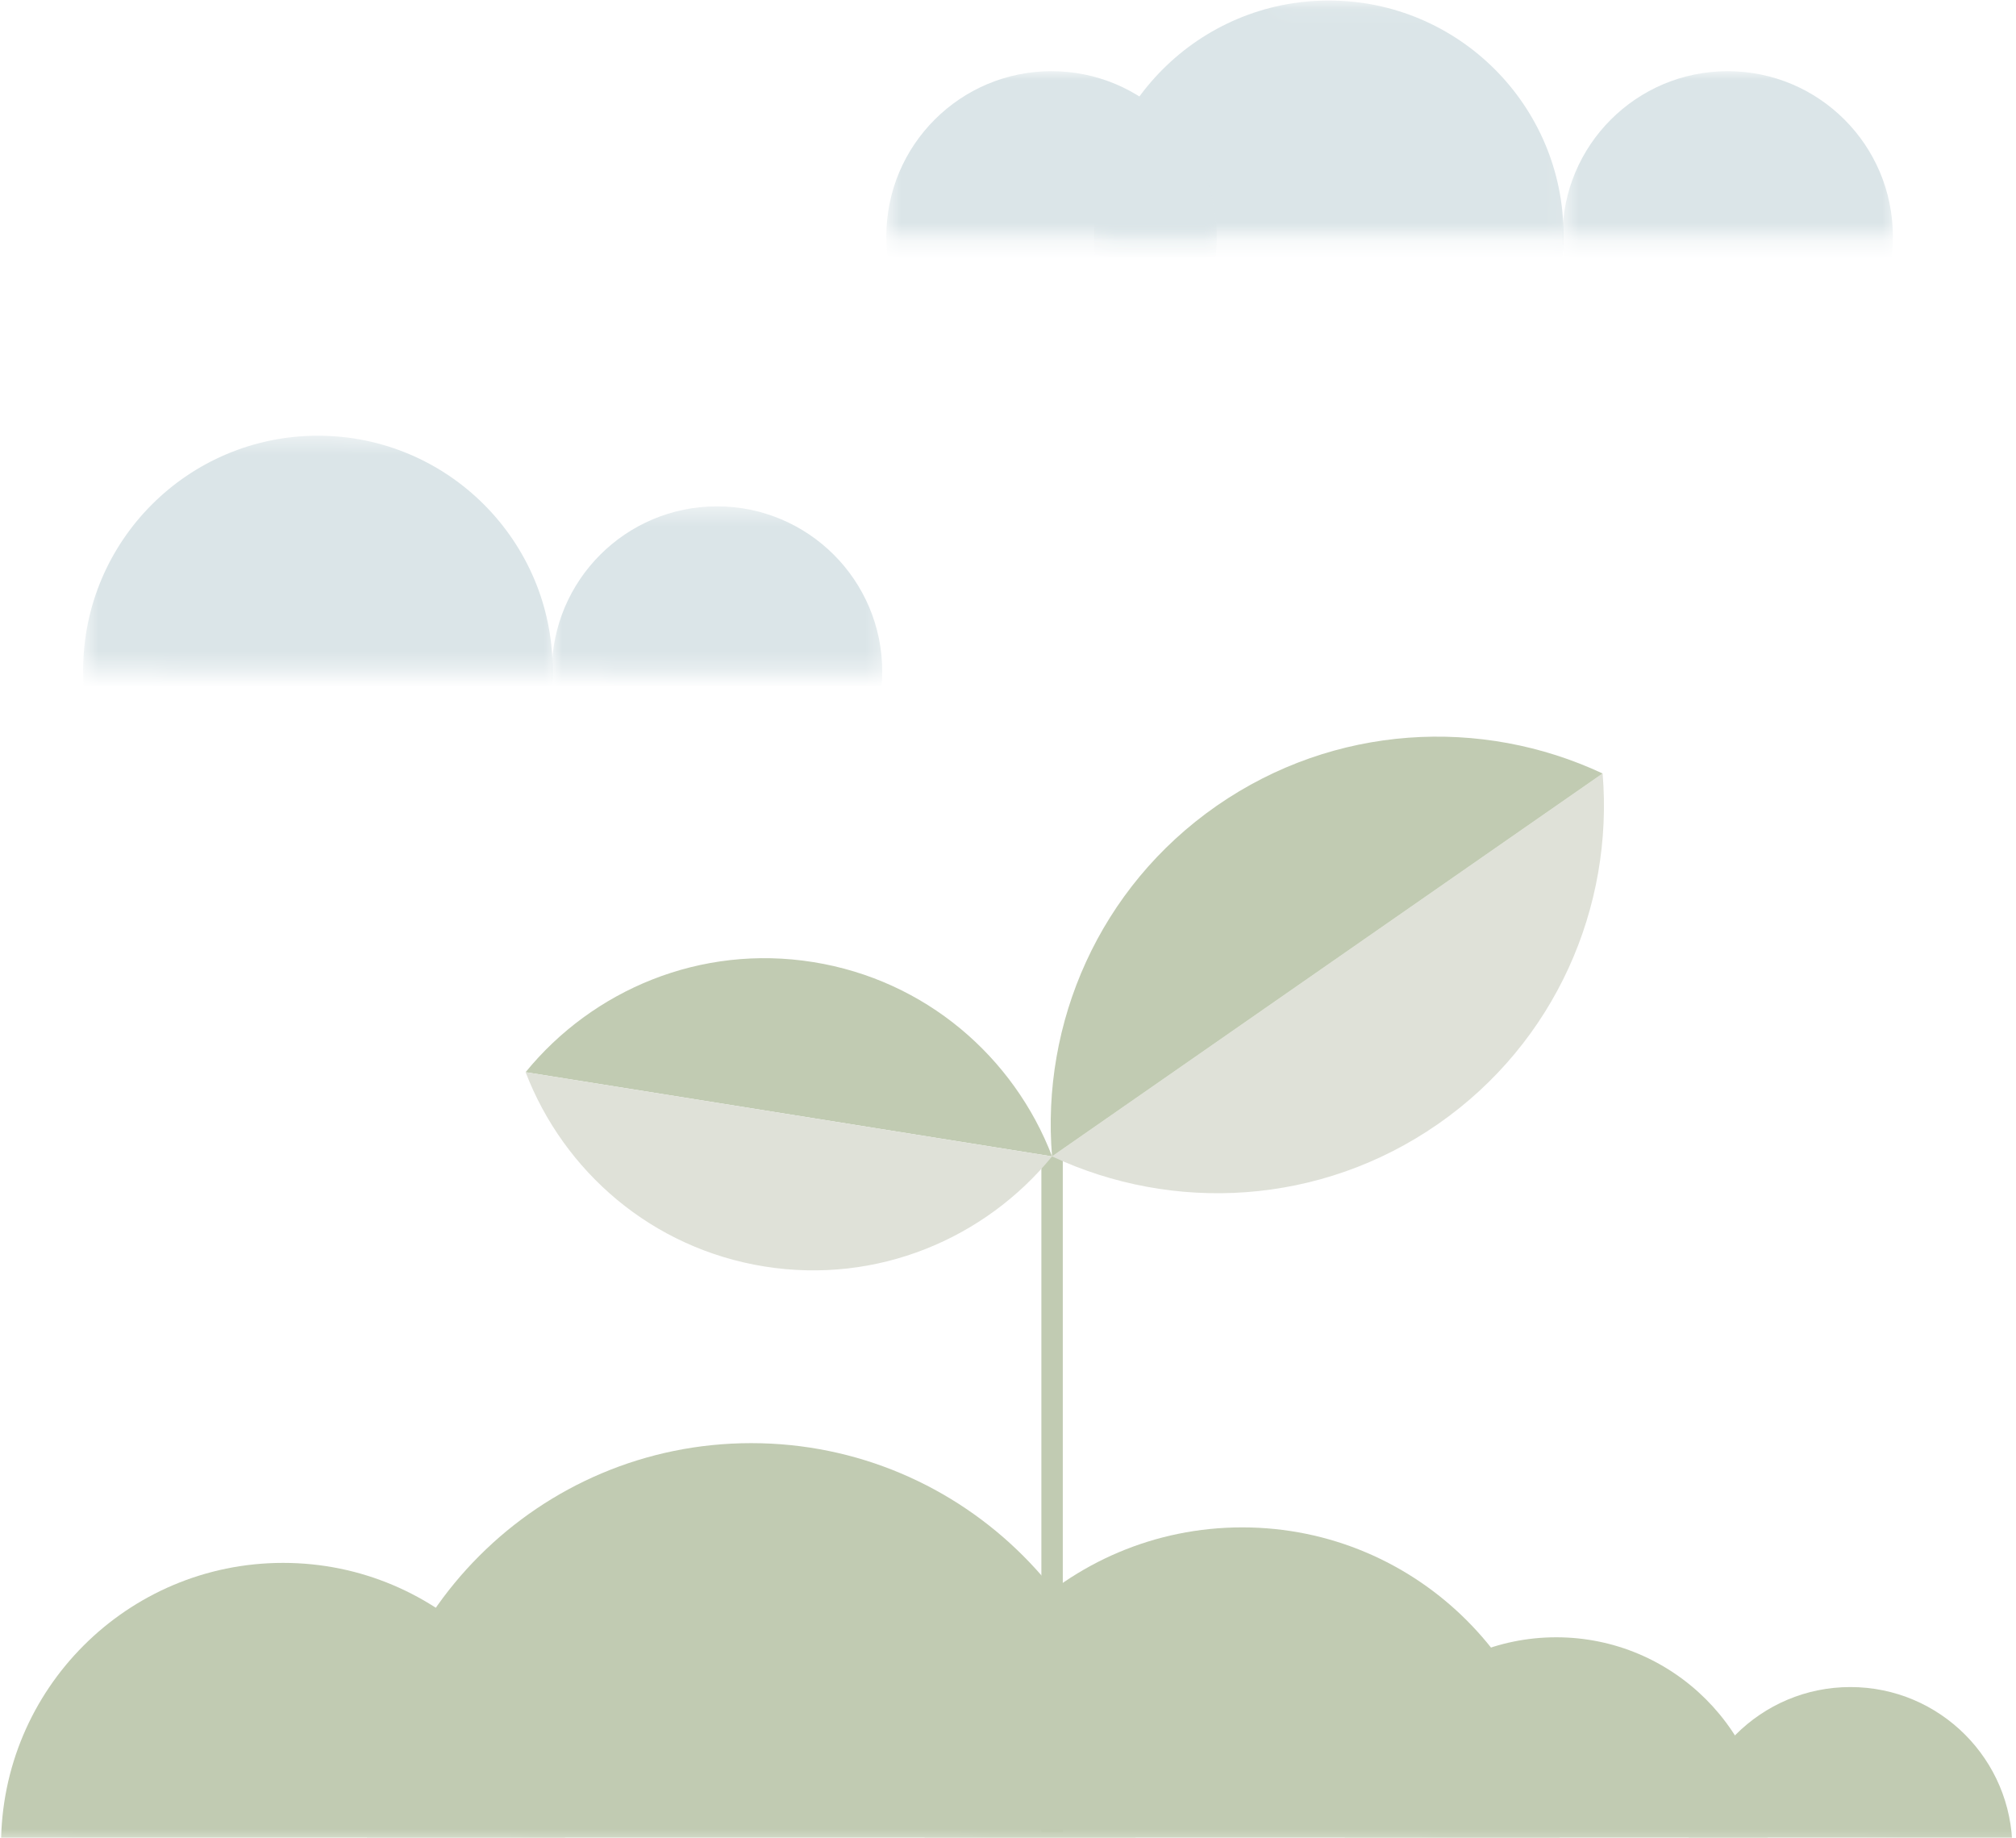 <svg width="113" height="103" viewBox="0 0 113 103" fill="none" xmlns="http://www.w3.org/2000/svg">
    <g clip-path="url(#clip0_287_6075)">
        <mask id="mask0_287_6075" style="mask-type:luminance" maskUnits="userSpaceOnUse" x="-2"
            y="30" width="123" height="74">
            <path
                d="M120.589 30.692L-1.801 30.371L-1.992 103.351L120.398 103.671L120.589 30.692Z"
                fill="white" />
        </mask>
        <g mask="url(#mask0_287_6075)">
            <path
                d="M15.869 119.212C24.6 119.212 31.679 112.133 31.679 103.402C31.679 94.67 24.6 87.592 15.869 87.592C7.137 87.592 0.059 94.67 0.059 103.402C0.059 112.133 7.137 119.212 15.869 119.212Z"
                fill="#C1CBB2" />
            <path
                d="M69.628 121.202C79.459 121.202 87.428 113.232 87.428 103.402C87.428 93.571 79.459 85.602 69.628 85.602C59.797 85.602 51.828 93.571 51.828 103.402C51.828 113.232 59.797 121.202 69.628 121.202Z"
                fill="#C1CBB2" />
            <path
                d="M42.109 123.981C54.01 123.981 63.659 114.333 63.659 102.431C63.659 90.529 54.01 80.881 42.109 80.881C30.207 80.881 20.559 90.529 20.559 102.431C20.559 114.333 30.207 123.981 42.109 123.981Z"
                fill="#C1CBB2" />
            <path
                d="M87.229 115.502C93.785 115.502 99.099 110.187 99.099 103.632C99.099 97.076 93.785 91.762 87.229 91.762C80.674 91.762 75.359 97.076 75.359 103.632C75.359 110.187 80.674 115.502 87.229 115.502Z"
                fill="#C1CBB2" />
            <path
                d="M103.717 112.711C108.731 112.711 112.797 108.646 112.797 103.631C112.797 98.616 108.731 94.551 103.717 94.551C98.702 94.551 94.637 98.616 94.637 103.631C94.637 108.646 98.702 112.711 103.717 112.711Z"
                fill="#C1CBB2" />
        </g>
        <path d="M59.571 64.811H58.371V102.671H59.571V64.811Z" fill="#C1CBB2" />
        <path
            d="M89.829 43.35L58.969 64.81C65.759 67.99 73.999 67.58 80.599 63C87.199 58.41 90.449 50.82 89.829 43.35Z"
            fill="#DFE1D8" />
        <path
            d="M58.969 64.81L89.829 43.35C83.039 40.17 74.799 40.58 68.199 45.16C61.599 49.75 58.349 57.34 58.969 64.81Z"
            fill="#C1CBB2" />
        <path
            d="M29.461 60.09L58.971 64.81C56.831 59.24 51.891 54.93 45.581 53.92C39.271 52.91 33.231 55.47 29.461 60.09Z"
            fill="#C1CBB2" />
        <path
            d="M58.971 64.81L29.461 60.09C31.601 65.66 36.541 69.97 42.851 70.98C49.161 71.99 55.201 69.43 58.971 64.81Z"
            fill="#DFE1D8" />
        <mask id="mask1_287_6075" style="mask-type:luminance" maskUnits="userSpaceOnUse" x="4"
            y="24" width="28" height="14">
            <path
                d="M31.315 24.466L4.695 24.396L4.661 37.556L31.281 37.626L31.315 24.466Z"
                fill="white" />
        </mask>
        <g mask="url(#mask1_287_6075)">
            <path
                d="M17.82 50.74C25.088 50.74 30.98 44.848 30.98 37.58C30.98 30.312 25.088 24.42 17.82 24.42C10.552 24.42 4.66 30.312 4.66 37.58C4.66 44.848 10.552 50.74 17.82 50.74Z"
                fill="#DBE5E8" />
        </g>
        <mask id="mask2_287_6075" style="mask-type:luminance" maskUnits="userSpaceOnUse" x="30"
            y="28" width="20" height="10">
            <path
                d="M49.683 28.414L30.953 28.365L30.929 37.625L49.659 37.674L49.683 28.414Z"
                fill="white" />
        </mask>
        <g mask="url(#mask2_287_6075)">
            <path
                d="M40.19 46.899C45.304 46.899 49.45 42.753 49.45 37.639C49.45 32.525 45.304 28.379 40.19 28.379C35.075 28.379 30.93 32.525 30.93 37.639C30.93 42.753 35.075 46.899 40.19 46.899Z"
                fill="#DBE5E8" />
        </g>
        <mask id="mask3_287_6075" style="mask-type:luminance" maskUnits="userSpaceOnUse" x="61"
            y="0" width="27" height="14">
            <path
                d="M87.979 0.076L61.359 0.006L61.325 13.166L87.945 13.236L87.979 0.076Z"
                fill="white" />
        </mask>
        <g mask="url(#mask3_287_6075)">
            <path
                d="M74.48 26.349C81.748 26.349 87.64 20.457 87.64 13.189C87.64 5.921 81.748 0.029 74.48 0.029C67.212 0.029 61.32 5.921 61.32 13.189C61.32 20.457 67.212 26.349 74.48 26.349Z"
                fill="#DBE5E8" />
        </g>
        <mask id="mask4_287_6075" style="mask-type:luminance" maskUnits="userSpaceOnUse" x="87"
            y="3" width="20" height="11">
            <path
                d="M106.335 4.024L87.606 3.975L87.581 13.235L106.311 13.284L106.335 4.024Z"
                fill="white" />
        </mask>
        <g mask="url(#mask4_287_6075)">
            <path
                d="M96.838 22.51C101.952 22.51 106.098 18.364 106.098 13.25C106.098 8.136 101.952 3.99 96.838 3.99C91.724 3.99 87.578 8.136 87.578 13.25C87.578 18.364 91.724 22.51 96.838 22.51Z"
                fill="#DBE5E8" />
        </g>
        <mask id="mask5_287_6075" style="mask-type:luminance" maskUnits="userSpaceOnUse" x="49"
            y="3" width="20" height="11">
            <path
                d="M68.429 4.024L49.699 3.975L49.675 13.235L68.405 13.284L68.429 4.024Z"
                fill="white" />
        </mask>
        <g mask="url(#mask5_287_6075)">
            <path
                d="M58.94 22.51C64.054 22.51 68.2 18.364 68.2 13.25C68.2 8.136 64.054 3.99 58.94 3.99C53.825 3.99 49.68 8.136 49.68 13.25C49.68 18.364 53.825 22.51 58.94 22.51Z"
                fill="#DBE5E8" />
        </g>
    </g>
    <defs>
        <clipPath id="clip0_287_6075">
            <rect width="113" height="103" fill="white" />
        </clipPath>
    </defs>
</svg>
    
